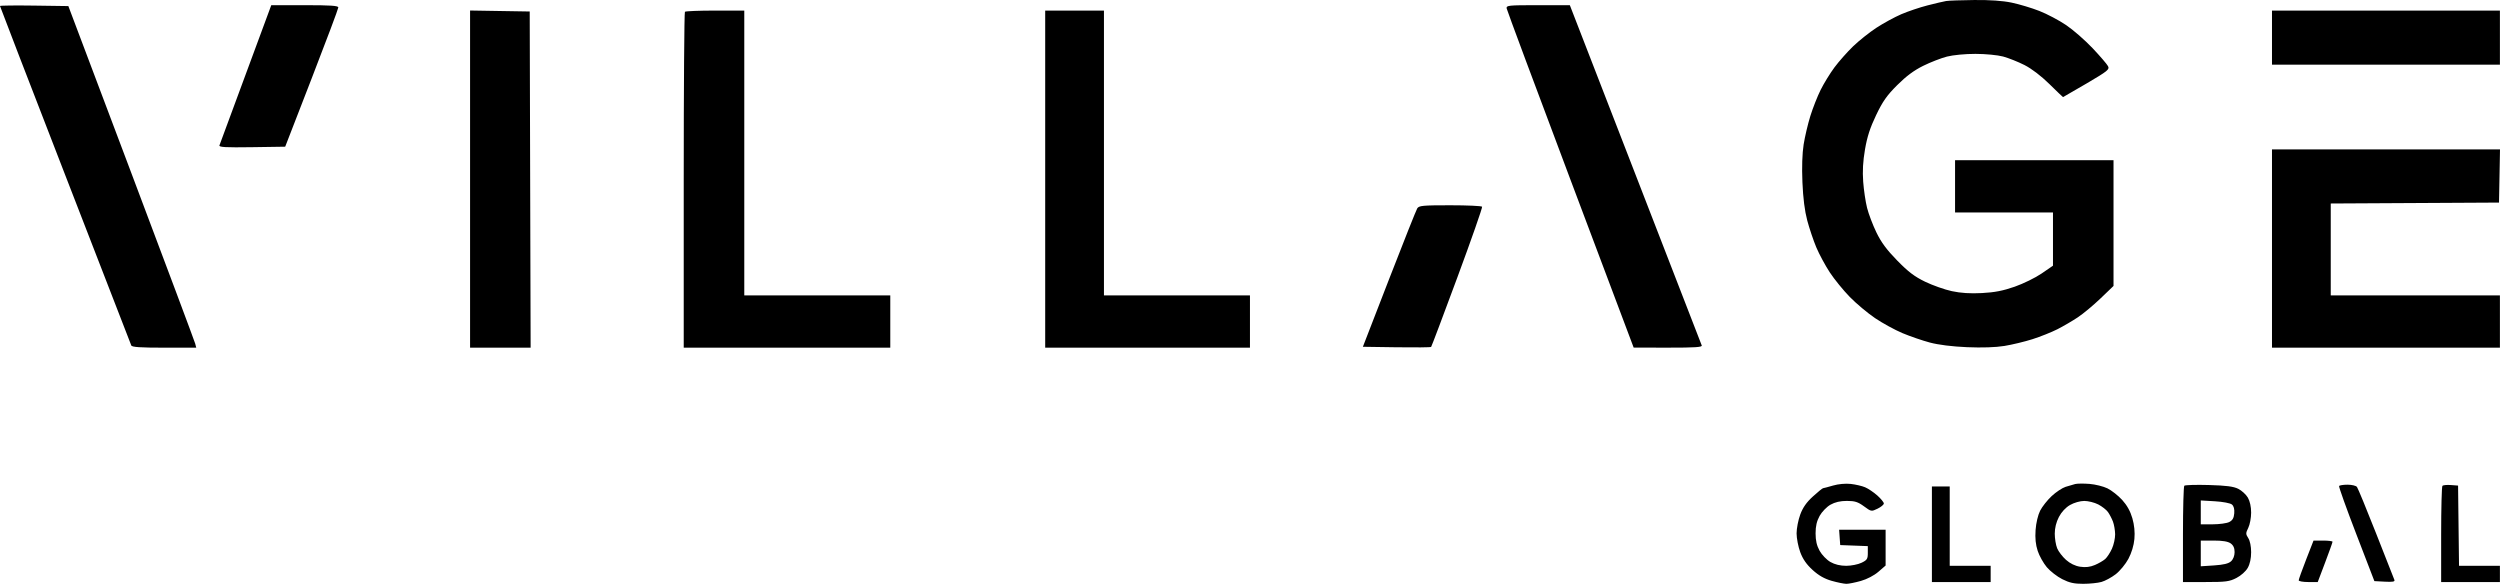 <svg width="167" height="39" viewBox="0 0 167 39" fill="none" xmlns="http://www.w3.org/2000/svg">
<path fill-rule="evenodd" clip-rule="evenodd" d="M130.003 0.068C129.839 0.095 129.281 0.226 128.762 0.359C128.243 0.491 127.453 0.758 127.006 0.95C126.559 1.143 125.81 1.551 125.342 1.857C124.875 2.163 124.175 2.721 123.786 3.096C123.398 3.471 122.839 4.103 122.543 4.5C122.248 4.898 121.832 5.575 121.618 6.006C121.404 6.436 121.095 7.222 120.93 7.752C120.766 8.282 120.565 9.136 120.483 9.651C120.389 10.25 120.359 11.161 120.402 12.18C120.447 13.244 120.554 14.091 120.725 14.733C120.866 15.261 121.138 16.068 121.33 16.526C121.523 16.983 121.928 17.734 122.23 18.195C122.532 18.655 123.134 19.394 123.567 19.837C123.999 20.28 124.76 20.917 125.257 21.253C125.755 21.589 126.575 22.038 127.08 22.251C127.585 22.463 128.409 22.747 128.912 22.881C129.492 23.036 130.398 23.149 131.398 23.192C132.403 23.235 133.305 23.205 133.896 23.109C134.404 23.027 135.248 22.823 135.772 22.657C136.295 22.49 137.044 22.191 137.437 21.992C137.829 21.792 138.445 21.433 138.804 21.193C139.164 20.953 139.847 20.384 140.321 19.929L141.183 19.101V14.901V10.702H135.891H130.598V12.448V14.194H133.869H137.139V15.971V17.748L136.383 18.268C135.967 18.553 135.156 18.951 134.58 19.152C133.803 19.423 133.24 19.533 132.393 19.577C131.607 19.618 130.981 19.578 130.382 19.449C129.904 19.346 129.102 19.062 128.598 18.819C127.888 18.475 127.47 18.158 126.729 17.399C126.027 16.68 125.66 16.183 125.34 15.519C125.1 15.022 124.821 14.287 124.72 13.885C124.619 13.483 124.502 12.697 124.461 12.139C124.409 11.43 124.445 10.778 124.582 9.979C124.725 9.141 124.923 8.53 125.324 7.692C125.764 6.772 126.039 6.38 126.73 5.69C127.329 5.091 127.854 4.701 128.468 4.398C128.953 4.158 129.668 3.88 130.058 3.78C130.462 3.676 131.28 3.598 131.961 3.599C132.626 3.6 133.444 3.678 133.808 3.776C134.167 3.873 134.81 4.129 135.235 4.345C135.715 4.589 136.347 5.071 136.898 5.613C137.387 6.094 137.797 6.487 137.81 6.487C137.823 6.487 138.533 6.076 139.388 5.573C140.812 4.735 140.931 4.638 140.814 4.416C140.743 4.282 140.28 3.743 139.784 3.218C139.287 2.692 138.493 1.998 138.018 1.677C137.542 1.355 136.735 0.929 136.225 0.73C135.714 0.53 134.883 0.281 134.379 0.176C133.776 0.05 132.921 -0.009 131.881 0.001C131.012 0.01 130.166 0.04 130.003 0.068ZM0 0.401C0 0.433 1.96 5.515 4.355 11.692C6.751 17.87 8.737 22.992 8.769 23.075C8.812 23.188 9.366 23.225 10.968 23.225H13.109L13.039 22.954C13 22.805 11.078 17.671 8.768 11.545L4.566 0.406L2.283 0.374C1.027 0.356 0 0.368 0 0.401ZM16.418 4.952C15.482 7.485 14.69 9.627 14.659 9.711C14.614 9.833 15.066 9.858 16.827 9.832L19.051 9.799L20.825 5.225C21.801 2.709 22.599 0.582 22.599 0.498C22.599 0.381 22.085 0.346 20.36 0.346H18.121L16.418 4.952ZM100.646 0.566C100.667 0.686 102.584 5.833 104.906 12.002L109.129 23.22L111.431 23.223C113.225 23.225 113.721 23.192 113.676 23.075C113.645 22.992 111.649 17.844 109.242 11.635L104.865 0.346H102.736C100.743 0.346 100.61 0.36 100.646 0.566ZM31.401 11.963V23.225H33.423H35.446L35.415 11.996L35.385 0.768L33.393 0.735L31.401 0.702V11.963ZM45.753 0.788C45.709 0.832 45.673 5.898 45.673 12.047V23.225H52.572H59.471V21.479V19.733H54.594H49.718V10.22V0.707H47.775C46.706 0.707 45.796 0.743 45.753 0.788ZM69.819 11.966V23.225H76.658H83.497V21.479V19.733H78.62H73.744V10.22V0.707H71.781H69.819V11.966ZM151.769 2.514V4.32H159.381H166.994V2.514V0.707H159.381H151.769V2.514ZM151.769 16.602V23.225H159.381H166.994V21.479V19.733H161.344H155.694V16.664V13.594L161.314 13.563L166.934 13.532L166.967 11.756L167 9.979H159.385H151.769V16.602ZM94.67 13.923C94.599 14.039 93.753 16.166 92.79 18.649L91.04 23.165L93.292 23.198C94.531 23.216 95.569 23.206 95.599 23.175C95.629 23.144 96.421 21.046 97.358 18.512C98.296 15.978 99.036 13.861 99.004 13.809C98.972 13.756 98.012 13.712 96.872 13.712C95.025 13.712 94.784 13.736 94.67 13.923ZM122.45 32.434C122.123 32.529 121.821 32.61 121.779 32.613C121.737 32.615 121.432 32.864 121.102 33.165C120.673 33.555 120.431 33.902 120.256 34.374C120.122 34.737 120.012 35.302 120.012 35.628C120.012 35.955 120.122 36.519 120.256 36.883C120.429 37.349 120.673 37.702 121.082 38.074C121.491 38.446 121.872 38.662 122.362 38.802C122.746 38.911 123.187 39 123.342 39C123.497 39 123.933 38.912 124.311 38.805C124.719 38.689 125.193 38.441 125.479 38.193L125.959 37.777V36.582V35.388H124.406H122.853L122.889 35.899L122.926 36.411L123.848 36.446L124.77 36.481V36.936C124.77 37.337 124.721 37.414 124.349 37.593C124.118 37.705 123.657 37.796 123.325 37.796C122.93 37.796 122.565 37.708 122.272 37.541C122.024 37.399 121.703 37.068 121.552 36.796C121.359 36.447 121.281 36.112 121.281 35.628C121.281 35.145 121.359 34.809 121.552 34.46C121.703 34.189 122.024 33.857 122.272 33.716C122.577 33.543 122.929 33.461 123.37 33.461C123.903 33.461 124.109 33.526 124.512 33.821C124.999 34.178 125.007 34.18 125.421 33.98C125.652 33.868 125.84 33.712 125.84 33.632C125.84 33.551 125.643 33.311 125.403 33.097C125.162 32.883 124.796 32.637 124.59 32.55C124.384 32.462 123.952 32.362 123.63 32.326C123.282 32.288 122.803 32.331 122.45 32.434ZM138.626 32.332C138.495 32.365 138.205 32.451 137.982 32.521C137.758 32.592 137.339 32.87 137.05 33.14C136.761 33.41 136.414 33.85 136.279 34.118C136.136 34.402 136.01 34.936 135.977 35.401C135.938 35.955 135.981 36.382 136.118 36.8C136.226 37.13 136.5 37.62 136.727 37.889C136.954 38.157 137.418 38.517 137.758 38.688C138.234 38.929 138.554 39 139.155 38.999C139.584 38.999 140.134 38.943 140.378 38.874C140.621 38.806 141.049 38.574 141.329 38.359C141.609 38.143 141.99 37.682 142.177 37.331C142.39 36.931 142.539 36.438 142.578 36.003C142.619 35.542 142.573 35.078 142.441 34.617C142.308 34.154 142.083 33.75 141.762 33.397C141.499 33.108 141.057 32.76 140.781 32.624C140.504 32.489 139.96 32.354 139.571 32.324C139.182 32.295 138.757 32.298 138.626 32.332ZM145.911 32.447C145.862 32.497 145.822 33.965 145.822 35.709V38.88H147.343C148.685 38.88 148.926 38.848 149.392 38.609C149.696 38.453 150.017 38.167 150.148 37.936C150.295 37.677 150.376 37.304 150.376 36.887C150.376 36.496 150.3 36.124 150.184 35.945C150.009 35.673 150.009 35.618 150.184 35.261C150.29 35.047 150.376 34.59 150.376 34.244C150.376 33.85 150.294 33.476 150.156 33.239C150.035 33.032 149.746 32.768 149.515 32.653C149.197 32.495 148.71 32.432 147.547 32.399C146.696 32.375 145.96 32.397 145.911 32.447ZM156.251 32.467C156.222 32.517 156.741 33.967 157.404 35.688L158.609 38.819L159.308 38.856C159.844 38.884 159.992 38.856 159.945 38.736C159.912 38.649 159.361 37.251 158.722 35.628C158.083 34.006 157.509 32.61 157.445 32.528C157.382 32.445 157.099 32.377 156.817 32.377C156.534 32.377 156.279 32.418 156.251 32.467ZM163.154 32.452C163.107 32.499 163.069 33.965 163.069 35.709V38.88H165.031H166.994V38.338V37.796H165.628H164.263L164.231 35.117L164.199 32.437L163.719 32.401C163.454 32.382 163.2 32.404 163.154 32.452ZM129.051 35.688V38.88H131.014H132.976V38.338V37.796H131.609H130.241V35.147V32.498H129.646H129.051V35.688ZM140.162 33.696C140.413 33.826 140.705 34.054 140.812 34.204C140.918 34.353 141.068 34.64 141.145 34.841C141.221 35.042 141.287 35.424 141.291 35.688C141.294 35.953 141.199 36.387 141.079 36.652C140.959 36.917 140.757 37.226 140.631 37.34C140.505 37.453 140.193 37.634 139.939 37.742C139.617 37.878 139.318 37.913 138.957 37.858C138.621 37.807 138.286 37.645 138.009 37.398C137.773 37.188 137.507 36.842 137.419 36.627C137.331 36.413 137.258 35.974 137.258 35.651C137.258 35.269 137.355 34.879 137.535 34.533C137.707 34.203 137.987 33.901 138.278 33.734C138.546 33.58 138.95 33.464 139.226 33.463C139.49 33.462 139.911 33.567 140.162 33.696ZM149.092 33.701C149.218 33.807 149.271 34.008 149.248 34.291C149.221 34.607 149.134 34.759 148.915 34.871C148.751 34.955 148.256 35.023 147.814 35.024L147.012 35.026V34.228V33.43L147.956 33.485C148.491 33.517 148.984 33.61 149.092 33.701ZM149.007 36.297C149.189 36.427 149.271 36.608 149.271 36.881C149.271 37.123 149.18 37.361 149.034 37.494C148.866 37.648 148.537 37.728 147.904 37.77L147.012 37.828V36.969V36.11H147.877C148.468 36.11 148.827 36.169 149.007 36.297ZM154.049 37.38C153.776 38.079 153.553 38.702 153.553 38.765C153.553 38.828 153.84 38.88 154.189 38.88H154.825L155.319 37.575C155.591 36.857 155.813 36.234 155.813 36.19C155.813 36.146 155.528 36.11 155.179 36.11H154.544L154.049 37.38Z" fill="black"></path>
</svg>